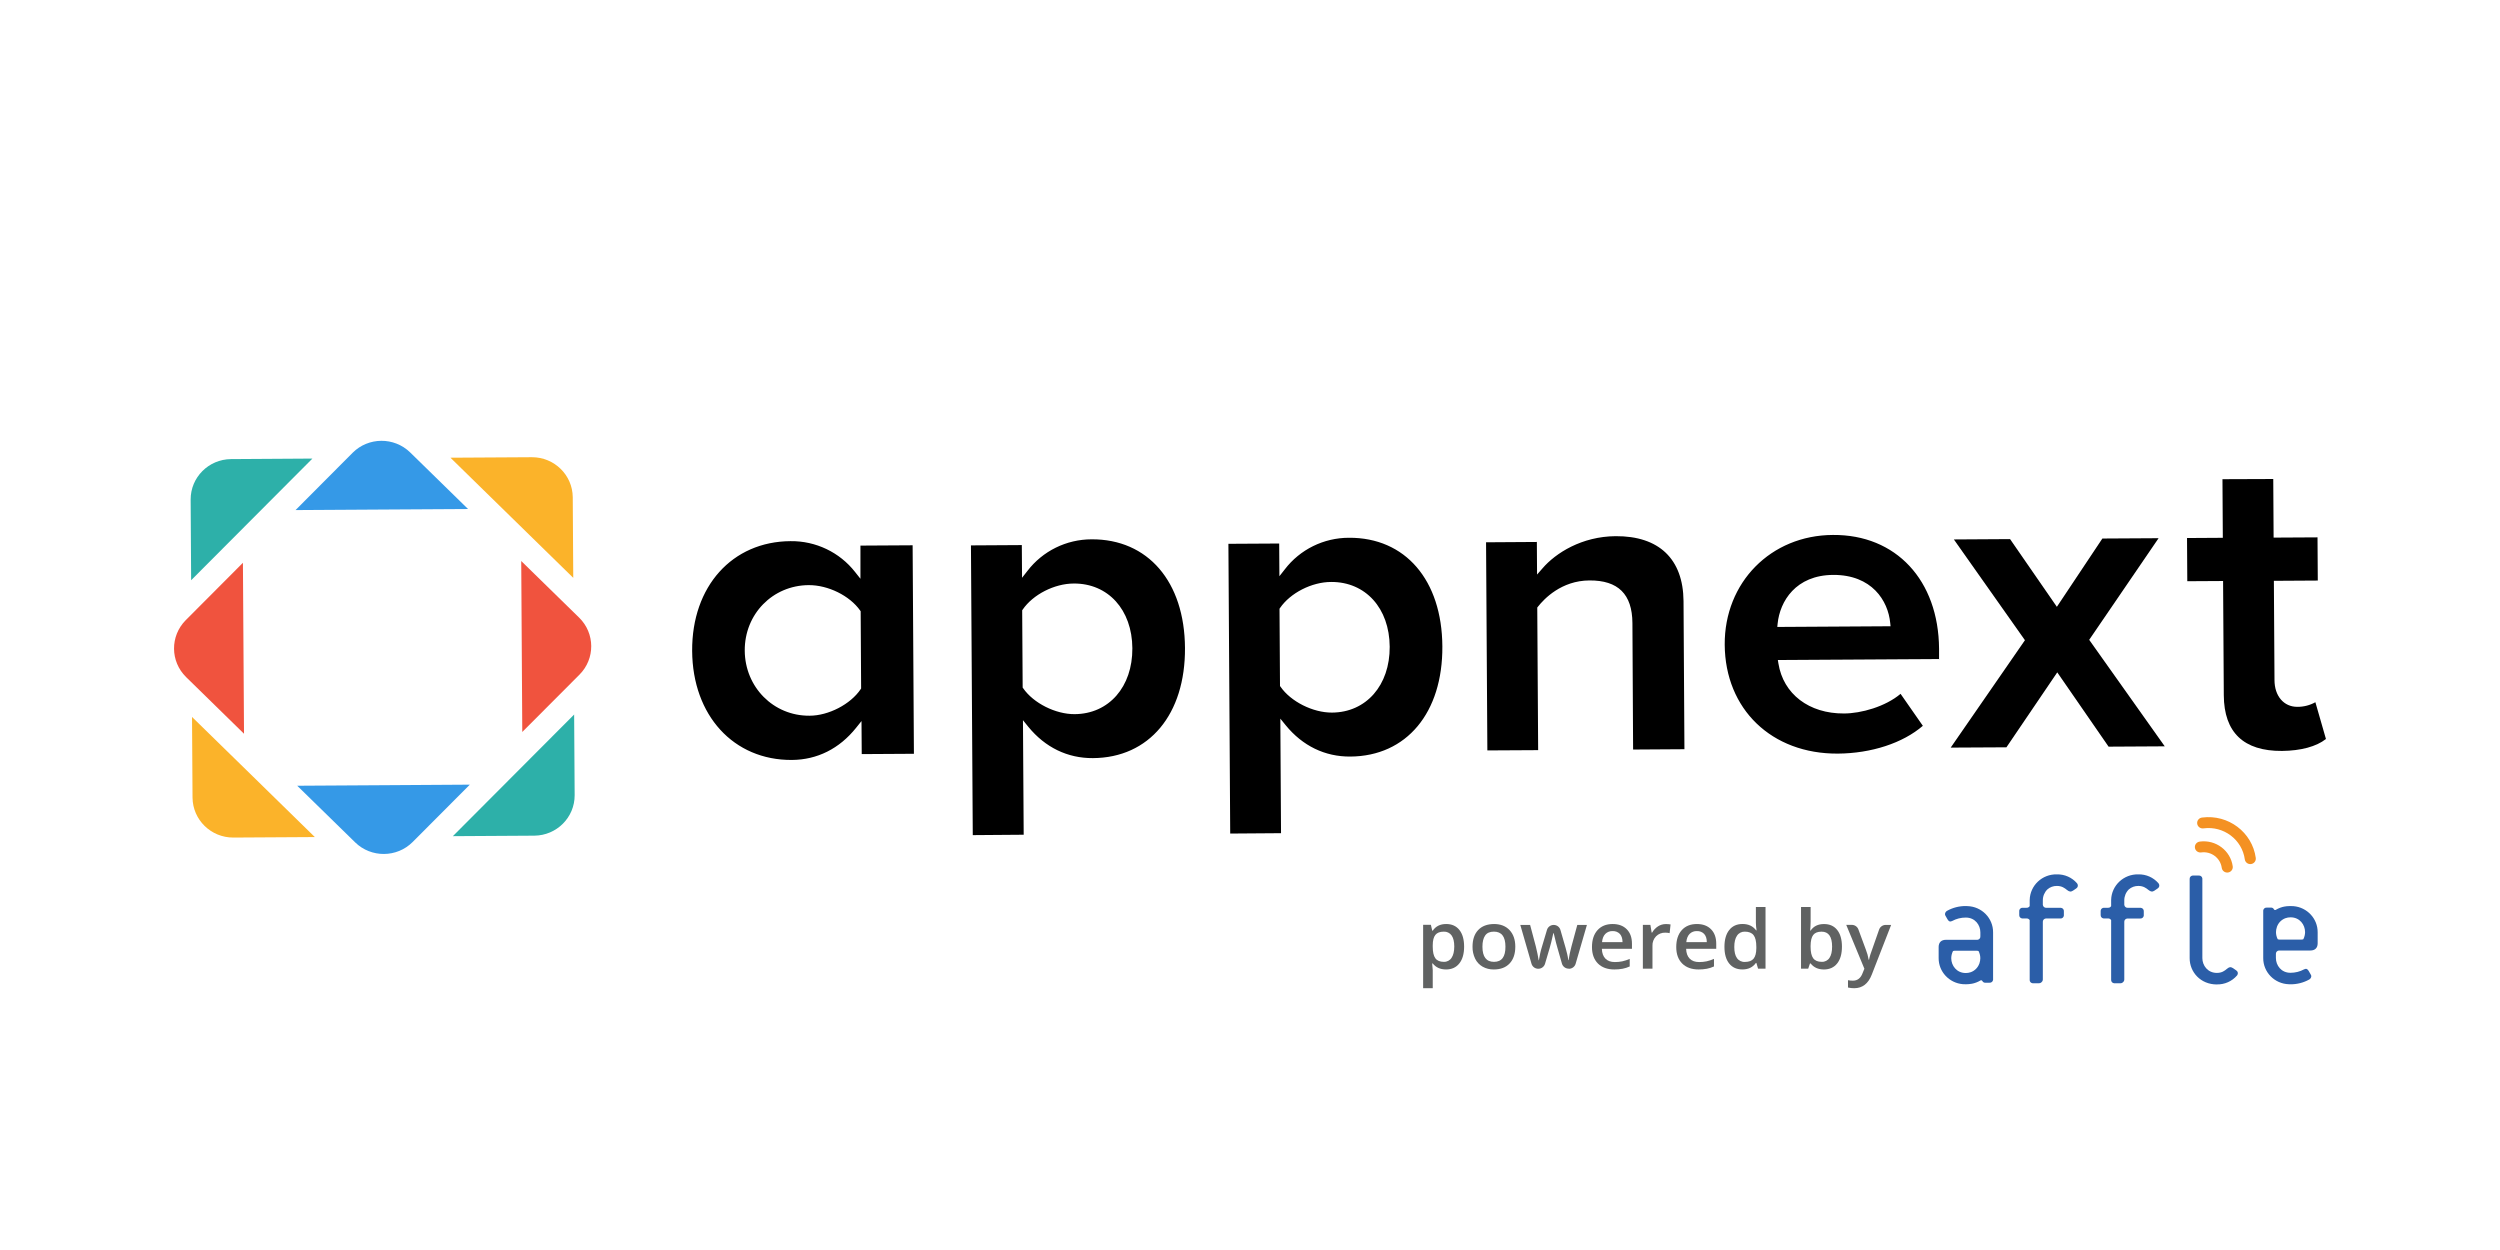 <svg width="158" height="79" viewBox="0 0 158 79" fill="none" xmlns="http://www.w3.org/2000/svg">
<path d="M12.136 45.311L12.168 50.409C12.18 51.811 13.334 52.94 14.75 52.934L19.898 52.902L16.017 49.105L12.136 45.311ZM36.23 36.52L36.198 31.422C36.184 30.02 35.031 28.892 33.616 28.896L28.468 28.927L32.349 32.724L36.23 36.52Z" fill="#FBB32A"/>
<path d="M33.768 52.814C35.184 52.802 36.324 51.659 36.318 50.256L36.286 45.158L28.621 52.846L33.768 52.814Z" fill="#2DB0A9"/>
<path d="M11.736 39.197C10.745 40.197 10.755 41.802 11.76 42.79L15.422 46.373L15.353 35.568L11.736 39.197Z" fill="#F0533E"/>
<path d="M18.785 49.659L22.448 53.24C23.457 54.223 25.079 54.213 26.076 53.218L29.693 49.59L24.238 49.625L18.785 49.659ZM29.581 32.17L25.918 28.589C24.907 27.607 23.285 27.618 22.288 28.613L18.679 32.237L24.133 32.203L29.581 32.17Z" fill="#3599E7"/>
<path d="M36.605 39.038L32.942 35.457L33.008 46.261L36.627 42.633C37.62 41.633 37.611 40.026 36.605 39.038Z" fill="#F0533E"/>
<path d="M14.599 29.015C13.183 29.028 12.044 30.17 12.049 31.572L12.08 36.67L19.745 28.982L14.599 29.015Z" fill="#2DB0A9"/>
<path d="M61.479 52.78L61.364 34.469L64.579 34.449L64.593 36.516L64.933 36.083C65.894 34.826 67.394 34.087 68.986 34.085C72.547 34.065 74.867 36.759 74.891 40.951C74.917 45.143 72.632 47.893 69.071 47.913C67.469 47.923 66.059 47.239 64.991 45.936L64.651 45.515L64.697 52.755L61.479 52.78ZM67.865 36.879C66.639 36.879 65.281 37.578 64.635 38.523L64.602 38.571L64.632 43.454L64.666 43.501C65.316 44.44 66.715 45.143 67.918 45.134C70.081 45.121 71.58 43.41 71.565 40.97C71.55 38.531 70.028 36.866 67.865 36.879ZM50.046 48.029C46.361 48.051 43.769 45.217 43.744 41.137C43.719 37.058 46.276 34.222 49.96 34.201C51.553 34.181 53.063 34.902 54.04 36.149L54.38 36.578V34.482L57.678 34.462L57.759 47.639L54.461 47.659L54.447 45.571L54.107 45.995C53.05 47.318 51.647 48.019 50.046 48.029ZM51.11 36.98C48.829 36.993 47.054 38.812 47.068 41.118C47.081 43.425 48.88 45.249 51.161 45.233C52.365 45.233 53.755 44.507 54.391 43.561L54.423 43.512L54.394 38.63L54.361 38.583C53.699 37.647 52.339 36.974 51.11 36.98ZM77.749 52.681L77.635 34.369L80.845 34.35L80.858 36.418L81.198 35.985C82.159 34.727 83.659 33.988 85.251 33.987C88.813 33.965 91.132 36.659 91.157 40.851C91.183 45.043 88.898 47.793 85.337 47.815C83.735 47.825 82.324 47.141 81.257 45.836L80.917 45.417L80.961 52.657L77.749 52.681ZM84.129 36.78C82.903 36.78 81.545 37.479 80.899 38.423L80.865 38.472L80.896 43.355L80.93 43.403C81.579 44.341 82.978 45.043 84.182 45.036C86.345 45.023 87.844 43.31 87.829 40.873C87.813 38.435 86.299 36.769 84.129 36.78ZM103.212 47.371L103.169 39.378C103.158 37.553 102.267 36.671 100.449 36.684C98.679 36.694 97.585 37.849 97.195 38.346L97.155 38.396L97.211 47.409L94.001 47.427L93.919 34.273L97.129 34.252L97.142 36.312L97.483 35.923C98.321 34.946 99.975 33.902 102.106 33.886C104.847 33.869 106.375 35.324 106.399 37.984L106.456 47.35L103.212 47.371ZM116.152 47.628C111.969 47.654 109.028 44.823 109.002 40.744C108.978 36.811 111.918 33.825 115.841 33.809C119.83 33.778 122.516 36.671 122.549 40.998V41.65L112.36 41.711L112.395 41.929C112.704 43.864 114.332 45.105 116.536 45.092C117.626 45.092 119.161 44.657 120.116 43.85L121.524 45.871C120.258 46.963 118.267 47.614 116.152 47.628ZM115.856 36.334C113.49 36.349 112.487 38.003 112.346 39.414L112.325 39.623L119.483 39.579L119.462 39.374C119.33 37.964 118.3 36.322 115.856 36.334Z" fill="black"/>
<path d="M133.263 47.189L130.019 42.493L126.806 47.23L123.284 47.249L127.976 40.461L123.484 34.093L127.036 34.071L129.994 38.351L132.87 34.035L136.423 34.014L132.037 40.437L136.812 47.168L133.263 47.189Z" fill="black"/>
<path d="M144.223 47.459C141.797 47.474 140.559 46.292 140.544 43.943L140.499 36.72L138.237 36.733L138.22 34.003L140.482 33.989L140.46 30.285L143.67 30.273L143.692 33.977L146.467 33.961L146.484 36.691L143.709 36.708L143.748 42.978C143.748 43.988 144.336 44.677 145.195 44.672C145.593 44.674 145.985 44.574 146.332 44.38L147 46.704C146.396 47.183 145.417 47.447 144.223 47.459Z" fill="black"/>
<path d="M139.027 53.189C138.835 53.211 138.696 53.381 138.718 53.57C138.739 53.76 138.912 53.896 139.104 53.875C139.11 53.874 139.115 53.874 139.12 53.873C139.75 53.79 140.33 54.225 140.414 54.846C140.414 54.846 140.414 54.846 140.414 54.846C140.44 55.035 140.616 55.168 140.808 55.143C140.999 55.117 141.134 54.944 141.109 54.755C140.973 53.756 140.041 53.054 139.027 53.188" fill="#F49122"/>
<path d="M139.174 51.669C138.981 51.689 138.841 51.858 138.862 52.048C138.882 52.238 139.055 52.375 139.247 52.355C139.253 52.355 139.26 52.354 139.267 52.352C140.535 52.186 141.701 53.063 141.872 54.313C141.898 54.501 142.074 54.633 142.265 54.608C142.456 54.583 142.59 54.41 142.565 54.221C142.342 52.596 140.825 51.454 139.174 51.669Z" fill="#F49122"/>
<path d="M140.107 62.218C139.077 62.218 138.386 61.438 138.386 60.555V55.562C138.374 55.449 138.457 55.347 138.573 55.335C138.587 55.334 138.603 55.334 138.617 55.335H138.959C139.074 55.323 139.177 55.405 139.189 55.518C139.191 55.533 139.191 55.548 139.189 55.562V60.553C139.189 61.015 139.523 61.488 140.107 61.488C140.42 61.488 140.597 61.356 140.743 61.23C140.89 61.105 140.992 61.098 141.13 61.189L141.337 61.334C141.436 61.399 141.463 61.531 141.396 61.628C141.391 61.636 141.385 61.644 141.379 61.651C141.063 62.018 140.596 62.226 140.107 62.215" fill="#2B5EA8"/>
<path d="M131.267 55.824C130.951 55.456 130.483 55.249 129.994 55.26C129.068 55.238 128.299 55.961 128.277 56.874C128.276 56.891 128.276 56.908 128.276 56.925V57.266C128.235 57.336 128.156 57.378 128.073 57.371H127.845C127.731 57.358 127.628 57.438 127.616 57.55C127.614 57.565 127.614 57.581 127.616 57.596V57.822C127.603 57.934 127.686 58.035 127.8 58.047C127.815 58.048 127.83 58.048 127.845 58.047H128.073C128.155 58.04 128.234 58.081 128.276 58.151V61.916C128.263 62.028 128.344 62.129 128.457 62.141C128.472 62.143 128.488 62.143 128.504 62.141H128.849C128.916 62.146 128.982 62.12 129.028 62.071C129.081 62.026 129.11 61.959 129.107 61.89V58.277C129.094 58.163 129.177 58.061 129.292 58.049C129.307 58.047 129.321 58.047 129.336 58.049H130.209C130.324 58.06 130.426 57.978 130.437 57.865C130.439 57.852 130.439 57.838 130.437 57.824V57.599C130.45 57.486 130.366 57.385 130.252 57.374C130.238 57.372 130.223 57.372 130.208 57.374H129.335C129.22 57.385 129.118 57.301 129.107 57.188C129.105 57.174 129.105 57.161 129.107 57.147V56.899C129.106 56.641 129.209 56.394 129.394 56.211C129.558 56.066 129.773 55.987 129.994 55.991C130.309 55.991 130.486 56.125 130.632 56.244C130.778 56.364 130.882 56.377 131.018 56.286L131.041 56.27L131.227 56.143C131.326 56.077 131.351 55.944 131.284 55.847C131.28 55.84 131.274 55.833 131.268 55.827" fill="#2B5EA8"/>
<path d="M136.416 55.824C136.1 55.456 135.633 55.249 135.144 55.26C134.217 55.238 133.447 55.96 133.424 56.874C133.424 56.891 133.424 56.908 133.424 56.925V57.266C133.384 57.337 133.305 57.379 133.223 57.371H132.992C132.877 57.358 132.775 57.44 132.762 57.552C132.76 57.566 132.76 57.581 132.762 57.596V57.821C132.75 57.934 132.834 58.035 132.948 58.047C132.963 58.048 132.978 58.048 132.993 58.047H133.223C133.305 58.039 133.384 58.081 133.424 58.151V61.916C133.412 62.029 133.495 62.13 133.609 62.142C133.625 62.144 133.639 62.144 133.654 62.142H133.997C134.064 62.147 134.131 62.121 134.177 62.072C134.23 62.027 134.259 61.96 134.255 61.891V58.277C134.242 58.164 134.325 58.062 134.441 58.05C134.455 58.048 134.47 58.048 134.484 58.05H135.257C135.371 58.062 135.474 57.981 135.487 57.868C135.488 57.854 135.488 57.839 135.487 57.825V57.599C135.498 57.486 135.415 57.386 135.3 57.374C135.286 57.372 135.27 57.372 135.256 57.374H134.484C134.368 57.385 134.266 57.301 134.255 57.188C134.254 57.174 134.254 57.161 134.255 57.147V56.899C134.254 56.641 134.357 56.394 134.541 56.211C134.707 56.066 134.923 55.987 135.145 55.991C135.457 55.991 135.634 56.125 135.781 56.244C135.927 56.364 136.033 56.377 136.167 56.286L136.188 56.27L136.374 56.143C136.473 56.078 136.499 55.946 136.433 55.848C136.428 55.84 136.422 55.833 136.416 55.826" fill="#2B5EA8"/>
<path d="M124.337 57.266C124.305 57.266 124.273 57.262 124.241 57.262C123.829 57.258 123.423 57.361 123.063 57.559C122.983 57.6 122.931 57.679 122.924 57.767C122.924 57.802 122.933 57.836 122.949 57.867L123.084 58.104C123.158 58.23 123.24 58.279 123.378 58.206C123.64 58.064 123.935 57.99 124.235 57.99H124.24C124.826 57.99 125.159 58.462 125.159 58.923V59.172C125.171 59.284 125.089 59.384 124.975 59.396C124.961 59.398 124.946 59.398 124.932 59.396H122.981C122.689 59.396 122.522 59.562 122.522 59.849V60.546C122.515 61.407 123.183 62.128 124.054 62.2C124.063 62.2 124.072 62.2 124.082 62.2C124.133 62.205 124.187 62.206 124.242 62.206C124.301 62.207 124.361 62.204 124.42 62.198C124.431 62.198 124.443 62.197 124.455 62.194C124.506 62.19 124.557 62.182 124.607 62.174H124.615C124.805 62.138 124.986 62.07 125.151 61.973C125.193 61.941 125.254 61.941 125.295 62.015C125.329 62.074 125.394 62.11 125.463 62.108H125.734C125.849 62.119 125.951 62.036 125.963 61.923C125.964 61.91 125.964 61.895 125.963 61.882V58.924C125.969 58.028 125.247 57.291 124.337 57.266ZM125.099 60.886C125.096 60.891 125.095 60.897 125.094 60.903L125.081 60.929C124.99 61.166 124.798 61.353 124.557 61.441C124.454 61.478 124.345 61.496 124.236 61.495C123.657 61.495 123.319 61.022 123.319 60.561V60.554C123.321 60.4 123.358 60.248 123.428 60.11C123.466 60.093 123.507 60.084 123.549 60.086H124.926C124.968 60.085 125.009 60.093 125.047 60.11C125.117 60.25 125.155 60.403 125.156 60.559C125.155 60.669 125.136 60.779 125.1 60.884" fill="#2B5EA8"/>
<path d="M144.66 62.207C144.692 62.207 144.724 62.207 144.754 62.207C145.166 62.211 145.572 62.11 145.932 61.911C146.013 61.87 146.066 61.791 146.074 61.703C146.075 61.668 146.065 61.633 146.046 61.604L145.911 61.367C145.838 61.243 145.755 61.192 145.621 61.262C145.357 61.406 145.061 61.48 144.761 61.48H144.754C144.17 61.48 143.837 61.008 143.837 60.544V60.299C143.825 60.185 143.909 60.084 144.024 60.072C144.038 60.071 144.053 60.071 144.067 60.072H146.017C146.307 60.072 146.476 59.907 146.476 59.621V58.923C146.482 58.062 145.815 57.342 144.945 57.269H144.917C144.863 57.265 144.811 57.262 144.754 57.262C144.693 57.262 144.636 57.266 144.578 57.27C144.565 57.27 144.554 57.27 144.542 57.27C144.491 57.276 144.442 57.282 144.393 57.293H144.379C144.192 57.329 144.013 57.396 143.849 57.492C143.81 57.525 143.751 57.52 143.718 57.481C143.711 57.473 143.706 57.462 143.702 57.452C143.668 57.393 143.603 57.358 143.534 57.361H143.265C143.152 57.348 143.05 57.428 143.036 57.539C143.035 57.554 143.035 57.569 143.036 57.585V60.544C143.029 61.441 143.75 62.178 144.66 62.204M143.9 58.587C143.9 58.58 143.9 58.574 143.904 58.569C143.908 58.559 143.912 58.55 143.916 58.541C144.009 58.304 144.201 58.117 144.442 58.029C144.545 57.992 144.654 57.974 144.764 57.975C145.349 57.975 145.681 58.448 145.681 58.909V58.913C145.679 59.068 145.642 59.219 145.572 59.357C145.534 59.375 145.492 59.384 145.45 59.382H144.071C144.029 59.383 143.988 59.374 143.95 59.357C143.88 59.218 143.844 59.067 143.843 58.913C143.843 58.803 143.862 58.694 143.899 58.59" fill="#2B5EA8"/>
<path d="M91.39 61.27C91.029 61.27 90.748 61.143 90.549 60.889H90.513C90.536 61.123 90.549 61.265 90.549 61.315V62.453H89.942V58.449H90.432C90.446 58.5 90.475 58.624 90.518 58.82H90.549C90.738 58.538 91.022 58.398 91.401 58.398C91.757 58.398 92.034 58.523 92.234 58.774C92.433 59.025 92.532 59.376 92.532 59.828C92.532 60.281 92.431 60.635 92.229 60.888C92.026 61.144 91.747 61.27 91.39 61.27ZM91.243 58.88C91.002 58.88 90.826 58.949 90.715 59.086C90.605 59.223 90.549 59.442 90.549 59.742V59.829C90.549 60.167 90.604 60.411 90.714 60.562C90.824 60.713 91.004 60.789 91.253 60.789C91.45 60.795 91.634 60.699 91.739 60.535C91.852 60.366 91.909 60.128 91.91 59.821C91.91 59.514 91.854 59.28 91.741 59.119C91.629 58.96 91.44 58.869 91.243 58.88Z" fill="#606262"/>
<path d="M95.767 59.83C95.767 60.282 95.648 60.636 95.409 60.889C95.17 61.144 94.837 61.27 94.41 61.27C94.162 61.275 93.918 61.215 93.702 61.095C93.496 60.978 93.332 60.802 93.23 60.592C93.116 60.354 93.058 60.093 93.064 59.831C93.064 59.381 93.183 59.03 93.42 58.779C93.657 58.528 93.992 58.401 94.425 58.398C94.838 58.398 95.165 58.528 95.406 58.785C95.646 59.043 95.767 59.391 95.767 59.83ZM93.69 59.83C93.69 60.469 93.933 60.789 94.421 60.789C94.908 60.789 95.149 60.469 95.144 59.83C95.144 59.195 94.901 58.879 94.416 58.879C94.158 58.879 93.976 58.96 93.862 59.124C93.747 59.288 93.69 59.524 93.69 59.83Z" fill="#606262"/>
<path d="M99.141 61.219C98.943 61.219 98.769 61.089 98.715 60.902L98.437 59.928C98.392 59.791 98.311 59.474 98.194 58.977H98.17C98.071 59.428 97.992 59.747 97.933 59.936L97.646 60.909C97.592 61.096 97.418 61.226 97.221 61.226H97.216C97.018 61.225 96.845 61.096 96.791 60.909L96.083 58.455H96.703L97.066 59.821C97.149 60.159 97.208 60.448 97.242 60.687H97.258C97.275 60.566 97.301 60.425 97.337 60.268C97.373 60.111 97.401 59.992 97.428 59.913L97.769 58.768C97.824 58.583 97.997 58.455 98.193 58.455C98.391 58.455 98.565 58.584 98.619 58.772L98.948 59.913C98.974 59.995 99.006 60.12 99.045 60.288C99.077 60.418 99.1 60.55 99.114 60.682H99.134C99.177 60.392 99.238 60.104 99.315 59.821L99.685 58.455H100.293L99.58 60.91C99.526 61.097 99.352 61.227 99.155 61.227L99.141 61.219Z" fill="#606262"/>
<path d="M102.03 61.27C101.586 61.27 101.239 61.144 100.988 60.893C100.739 60.642 100.613 60.296 100.613 59.854C100.613 59.401 100.729 59.046 100.962 58.786C101.194 58.528 101.513 58.398 101.919 58.398C102.296 58.398 102.594 58.509 102.813 58.731C103.032 58.953 103.141 59.259 103.14 59.649V59.965H101.238C101.246 60.234 101.321 60.441 101.463 60.586C101.604 60.73 101.802 60.802 102.058 60.802C102.217 60.803 102.375 60.788 102.53 60.756C102.691 60.72 102.848 60.668 102.998 60.601V61.08C102.855 61.146 102.704 61.195 102.548 61.225C102.377 61.256 102.204 61.271 102.03 61.27ZM101.919 58.845C101.746 58.837 101.578 58.902 101.456 59.023C101.34 59.141 101.271 59.314 101.248 59.541H102.544C102.541 59.312 102.483 59.14 102.373 59.021C102.255 58.901 102.089 58.837 101.919 58.845Z" fill="#606262"/>
<path d="M105.278 58.401C105.379 58.399 105.48 58.407 105.58 58.425L105.52 58.974C105.432 58.954 105.342 58.944 105.252 58.944C105.031 58.935 104.817 59.019 104.662 59.175C104.508 59.336 104.427 59.552 104.436 59.773V61.221H103.829V58.45H104.304L104.384 58.939H104.416C104.505 58.78 104.632 58.645 104.786 58.546C104.933 58.451 105.103 58.401 105.278 58.401Z" fill="#606262"/>
<path d="M107.355 61.27C106.912 61.27 106.564 61.144 106.314 60.893C106.064 60.642 105.939 60.296 105.939 59.854C105.939 59.401 106.055 59.046 106.287 58.786C106.519 58.528 106.838 58.398 107.245 58.398C107.622 58.398 107.92 58.509 108.139 58.731C108.358 58.953 108.467 59.259 108.466 59.649V59.965H106.563C106.571 60.234 106.647 60.441 106.788 60.586C106.93 60.73 107.128 60.802 107.385 60.802C107.543 60.803 107.701 60.788 107.856 60.756C108.016 60.72 108.174 60.668 108.324 60.601V61.08C108.181 61.146 108.029 61.195 107.874 61.225C107.702 61.256 107.529 61.271 107.355 61.27ZM107.245 58.845C107.072 58.837 106.903 58.902 106.782 59.023C106.666 59.141 106.597 59.314 106.574 59.541H107.87C107.87 59.312 107.809 59.14 107.7 59.021C107.581 58.901 107.415 58.836 107.245 58.845Z" fill="#606262"/>
<path d="M110.118 61.269C109.762 61.269 109.484 61.144 109.284 60.894C109.084 60.644 108.985 60.292 108.985 59.84C108.985 59.385 109.086 59.03 109.288 58.776C109.489 58.523 109.769 58.396 110.127 58.396C110.503 58.396 110.788 58.53 110.985 58.799H111.016C110.991 58.643 110.975 58.486 110.972 58.328V57.322H111.581V61.219H111.109L111.003 60.856H110.974C110.779 61.132 110.493 61.27 110.118 61.269ZM110.28 60.794C110.53 60.794 110.712 60.726 110.825 60.59C110.939 60.453 110.997 60.232 111 59.927V59.844C111 59.495 110.942 59.247 110.825 59.1C110.709 58.953 110.524 58.88 110.272 58.88C110.074 58.873 109.887 58.969 109.78 59.134C109.664 59.303 109.606 59.542 109.607 59.852C109.607 60.162 109.664 60.395 109.777 60.552C109.89 60.713 110.081 60.806 110.28 60.794Z" fill="#606262"/>
<path d="M115.28 58.4C115.636 58.4 115.914 58.525 116.113 58.776C116.311 59.026 116.411 59.378 116.411 59.83C116.411 60.284 116.31 60.638 116.109 60.89C115.908 61.143 115.629 61.269 115.273 61.271C114.912 61.271 114.631 61.144 114.432 60.89H114.39L114.279 61.218H113.825V57.322H114.432V58.249C114.432 58.317 114.428 58.419 114.421 58.555C114.414 58.69 114.409 58.776 114.405 58.813H114.431C114.622 58.535 114.905 58.398 115.28 58.4ZM115.123 58.881C114.878 58.881 114.702 58.95 114.595 59.09C114.487 59.23 114.431 59.463 114.429 59.787V59.828C114.429 60.166 114.483 60.41 114.593 60.56C114.703 60.711 114.883 60.788 115.133 60.788C115.33 60.797 115.516 60.702 115.623 60.539C115.734 60.374 115.79 60.136 115.789 59.823C115.788 59.195 115.567 58.881 115.123 58.881Z" fill="#606262"/>
<path d="M116.682 58.451H117.033C117.219 58.451 117.385 58.566 117.449 58.737L117.924 60.022C118.005 60.226 118.064 60.439 118.099 60.656H118.123C118.144 60.543 118.173 60.431 118.209 60.322C118.246 60.202 118.429 59.678 118.76 58.749C118.821 58.573 118.989 58.455 119.178 58.454H119.52L118.297 61.593C118.075 62.168 117.704 62.455 117.186 62.455C117.054 62.455 116.922 62.441 116.793 62.412V61.948C116.896 61.969 117.001 61.98 117.106 61.978C117.398 61.978 117.605 61.814 117.723 61.484L117.829 61.224L116.682 58.451Z" fill="#606262"/>
</svg>
